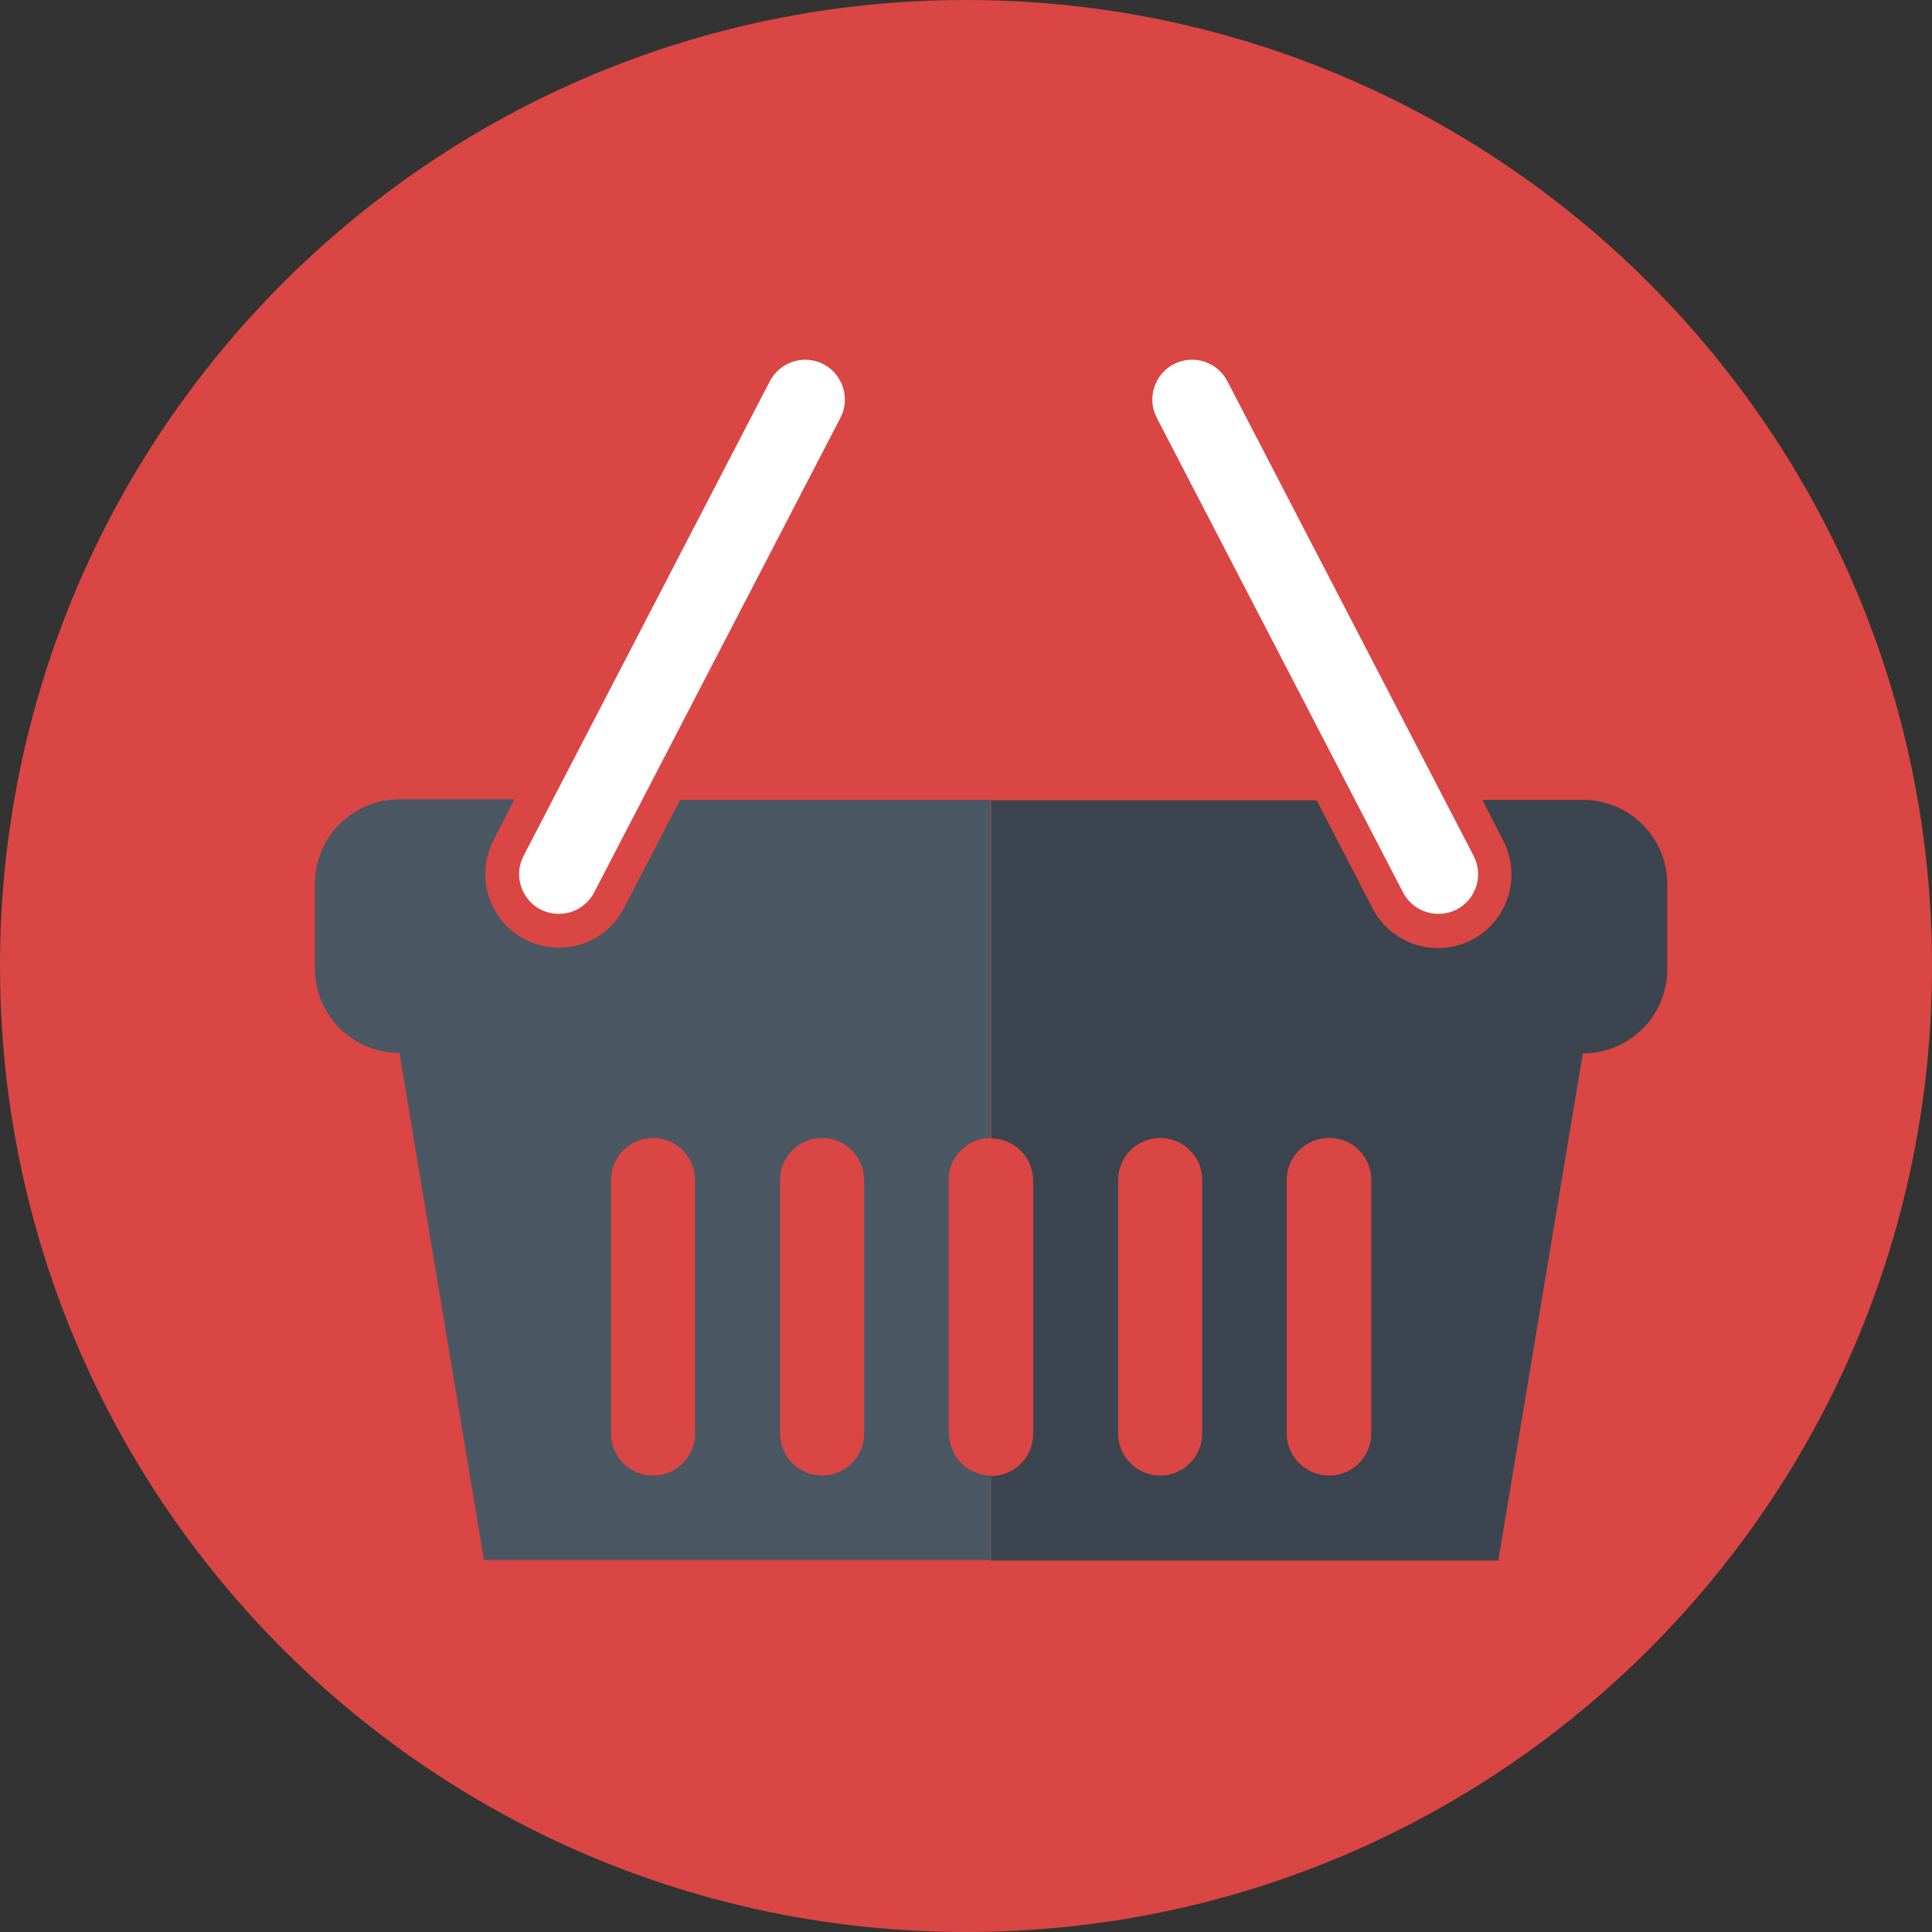 <?xml version="1.0" encoding="UTF-8"?>
<svg id="Layer_1" data-name="Layer 1" xmlns="http://www.w3.org/2000/svg" viewBox="0 0 40 40">
  <rect x="0" y="0" width="40" height="40" fill="#333333" stroke="none"/>
  <defs>
    <style>
      .cls-1 {
        fill: #fff;
      }

      .cls-2 {
        fill: #3c444f;
      }

      .cls-3 {
        fill: #4b5763;
      }

      .cls-4 {
        fill: #da4643;
      }

      .cls-5 {
        fill: none;
      }
    </style>
  </defs>
  <path class="cls-4" d="m40,20c0,11.05-8.95,20-20,20S0,31.05,0,20,8.96,0,20,0s20,8.96,20,20Z"/>
  <g>
    <path class="cls-5" d="m19.64,24.43v5.25c0,.48.39.87.87.87v-7c-.48,0-.87.39-.87.87Z"/>
    <path class="cls-5" d="m21.39,29.68v-5.25c0-.48-.39-.87-.87-.87v7c.48,0,.87-.39.87-.87Z"/>
    <path class="cls-5" d="m17.02,23.55c-.48,0-.87.39-.87.87v5.25c0,.48.39.87.87.87s.87-.39.87-.87v-5.25c0-.48-.39-.87-.87-.87Z"/>
    <path class="cls-5" d="m13.52,23.55c-.48,0-.87.39-.87.87v5.25c0,.48.39.87.87.87s.87-.39.87-.87v-5.25c0-.48-.39-.87-.87-.87Z"/>
    <path class="cls-5" d="m27.51,23.55c-.48,0-.88.39-.88.87v5.25c0,.48.39.87.88.87s.87-.39.87-.87v-5.25c0-.48-.39-.87-.87-.87Z"/>
    <path class="cls-5" d="m24.02,23.55c-.48,0-.87.39-.87.87v5.25c0,.48.39.87.87.87s.87-.39.87-.87v-5.25c0-.48-.39-.87-.87-.87Z"/>
    <path class="cls-1" d="m11.19,18.83c.12.06.25.09.38.09.3,0,.58-.16.73-.44l5.1-9.83c.21-.4.05-.9-.35-1.11-.4-.21-.9-.05-1.11.35l-5.1,9.83c-.21.4-.05.9.35,1.11Z"/>
    <path class="cls-3" d="m19.64,29.68v-5.25c0-.48.39-.87.87-.87v-7h-6.43l-1.16,2.24c-.26.51-.78.82-1.35.82-.24,0-.49-.06-.7-.17-.75-.39-1.04-1.31-.65-2.06l.43-.84h-2.38c-.97,0-1.75.78-1.75,1.75v1.75c0,.97.78,1.75,1.75,1.75l1.75,10.5h10.5v-1.75c-.48,0-.87-.39-.87-.87Zm-5.25,0c0,.48-.39.87-.87.87s-.87-.39-.87-.87v-5.25c0-.48.39-.87.87-.87s.87.39.87.87v5.25Zm3.5,0c0,.48-.39.87-.87.87s-.87-.39-.87-.87v-5.25c0-.48.39-.87.87-.87s.87.39.87.87v5.25Z"/>
    <path class="cls-2" d="m32.76,16.56h-2.07l.43.84c.39.75.1,1.67-.65,2.06-.22.11-.46.17-.7.17-.57,0-1.09-.32-1.35-.82l-1.16-2.24h-6.74v7c.48,0,.87.39.87.87v5.25c0,.48-.39.87-.87.87v1.75h10.5l1.75-10.5c.97,0,1.75-.78,1.75-1.75v-1.75c0-.97-.78-1.75-1.75-1.75Zm-7.87,13.12c0,.48-.39.87-.87.87s-.87-.39-.87-.87v-5.25c0-.48.39-.87.87-.87s.87.39.87.87v5.25Zm3.5,0c0,.48-.39.87-.87.87s-.88-.39-.88-.87v-5.25c0-.48.39-.87.88-.87s.87.39.87.87v5.25Z"/>
    <path class="cls-1" d="m29.05,18.48c.15.28.43.44.73.44.13,0,.26-.03.38-.09.4-.21.56-.7.35-1.11l-5.1-9.83c-.21-.4-.7-.56-1.11-.35-.4.21-.56.71-.35,1.11l5.1,9.83Z"/>
  </g>
</svg>